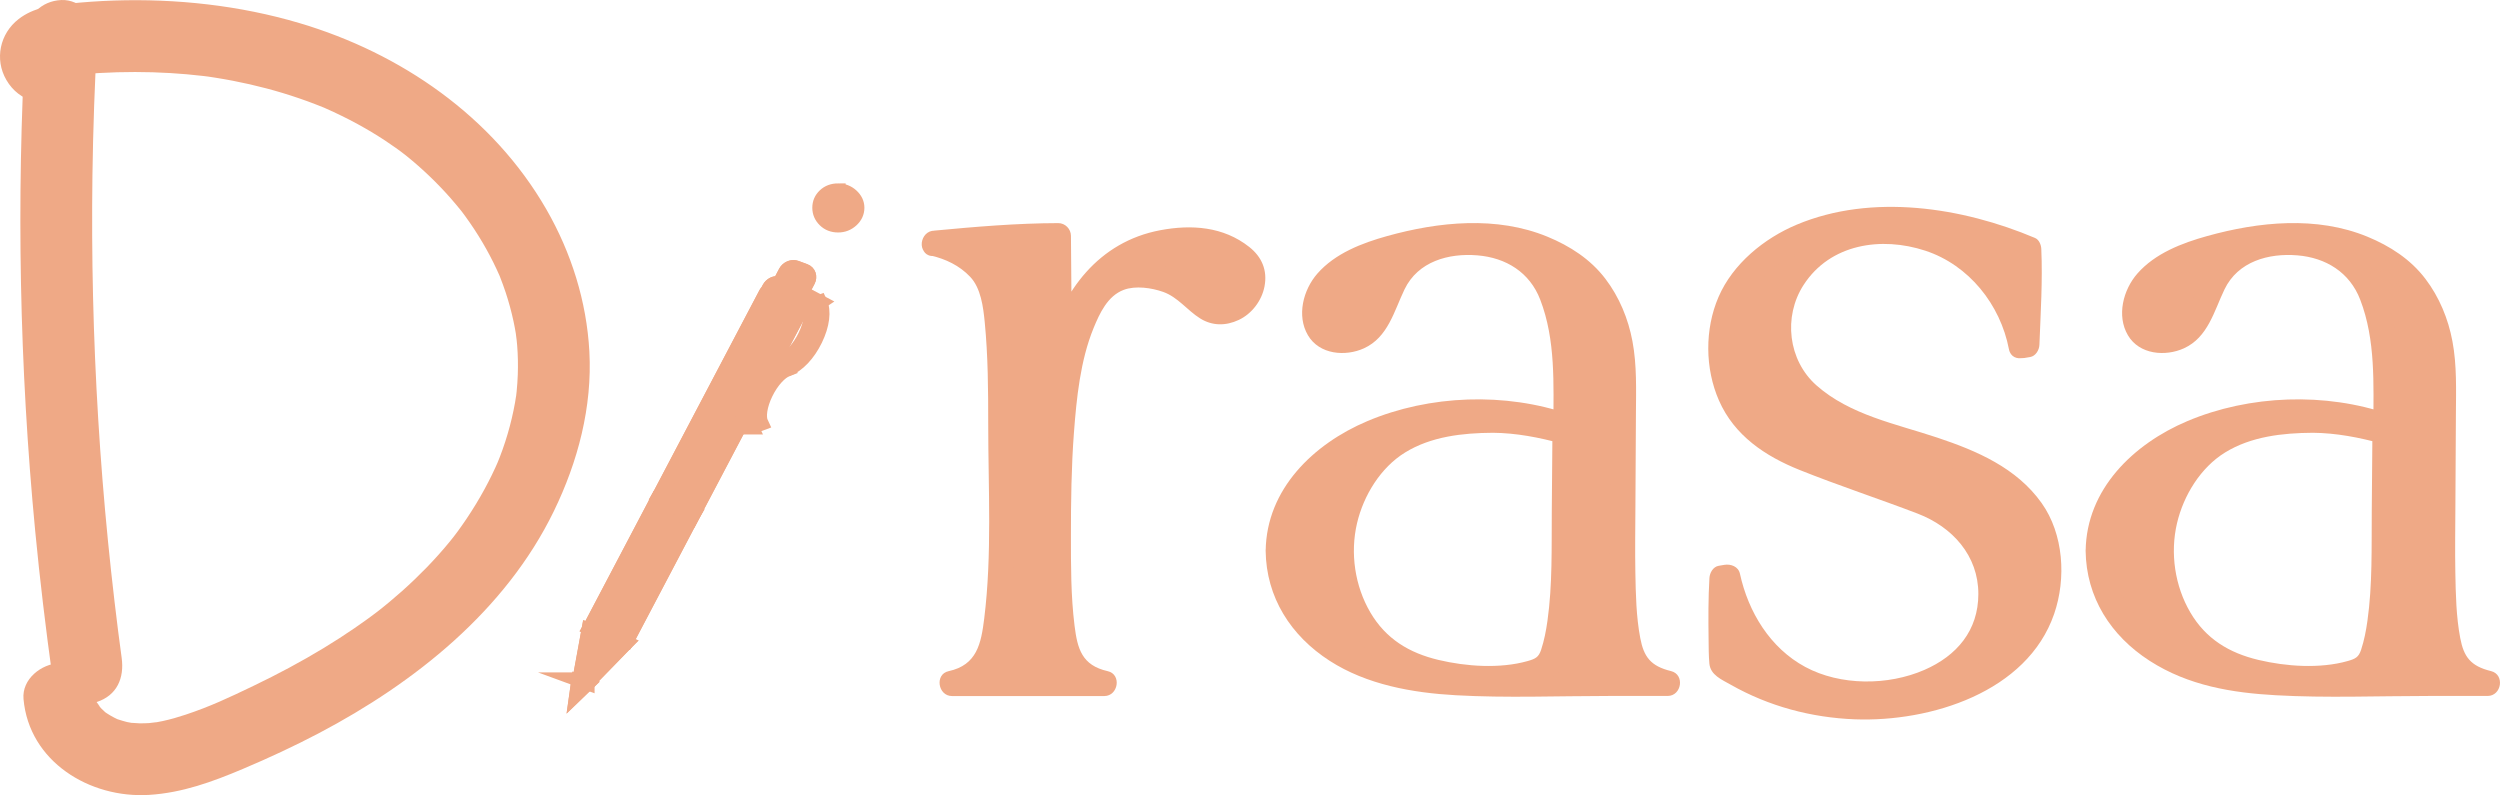 <svg xmlns="http://www.w3.org/2000/svg" id="Artwork" viewBox="210.62 570.43 1184.36 376.7">
  <defs>
    <style>
      .cls-1, .cls-2 {
        fill: #efa986;
      }

      .cls-2 {
        stroke: #efa986;
        stroke-miterlimit: 10;
        stroke-width: 7.09px;
      }
    </style>
  </defs>
  <g>
    <g>
      <path class="cls-1" d="M653.15,685.69c24.94-2.37,44.54-3.56,58.8-3.56l.45,55.24c8.91-35.64,30.58-53.46,65.04-53.46,6.53,.6,12.7,2.67,18.49,6.24,5.79,3.56,8.53,7.57,8.24,12.03-.3,4.75-2,8.62-5.12,11.58-3.11,2.97-7.06,4.45-11.81,4.45-2.97-.29-7.43-3.26-13.36-8.91-5.94-5.64-14.1-8.46-24.5-8.46h-1.34c-4.16,0-8.02,1.19-11.59,3.56-3.56,2.38-6.53,5.72-8.91,10.03-2.38,4.31-4.46,8.99-6.24,14.03-1.79,5.05-3.2,10.99-4.24,17.82-1.04,6.83-1.93,13.14-2.67,18.93-.74,5.79-1.27,12.33-1.56,19.6-.3,7.28-.52,13.07-.67,17.38-.15,4.31-.22,9.35-.22,15.15v10.47c0,30.29,1.93,48.86,5.79,55.69,3.27,5.65,8.61,9.21,16.04,10.69h-72.16c7.72-1.48,13.21-5.19,16.48-11.14,4.46-8.31,6.69-28.66,6.69-61.03v-65.71c0-7.57-.15-13.59-.45-18.04-.3-4.45-.66-9.2-1.11-14.25-.44-5.05-1.11-9.36-2-12.92-.89-3.56-1.94-6.69-3.12-9.36-5.95-8.31-14.26-13.66-24.94-16.04Z"/>
      <path class="cls-1" d="M653.15,691.69c19.53-1.85,39.16-3.52,58.8-3.56l-6-6c.15,18.41,.3,36.83,.45,55.24,.05,6.68,10.08,8.26,11.79,1.6,5.83-22.75,18.9-42.02,42.89-47.4,5.68-1.27,12.21-2.27,18-1.44s17.18,4.19,18.98,10.48c1.53,5.35-4.81,12.6-10.32,11.61-2.29-.41-4.69-2.76-6.37-4.2-2.89-2.48-5.52-5.19-8.76-7.23-10.6-6.69-27.5-8.77-38.51-1.98-12.68,7.82-18.59,24.92-21.53,38.78-6.41,30.18-6.71,61.46-6.61,92.17,.05,15.07,.15,30.5,2.93,45.36,2.4,12.85,10.14,21.89,23.3,24.84l1.6-11.79h-72.16l1.6,11.79c13.62-2.94,21.26-12.48,23.98-25.6,3.17-15.23,3.43-31.17,3.56-46.66,.15-17.64,.02-35.28,.02-52.91,0-18.18,.2-36.34-1.94-54.44-1.17-9.89-3.11-19.88-10.16-27.3-6.44-6.77-14.93-11.01-23.94-13.15-7.51-1.79-10.71,9.78-3.19,11.57,7.11,1.69,13.54,4.72,18.64,10.07s6.22,14.26,6.93,21.53c1.57,16.09,1.65,32.11,1.65,48.26,0,30.47,1.86,61.7-1.88,92.01-1.48,12.01-3.45,22.15-16.88,25.05-6.7,1.44-5.08,11.79,1.6,11.79h72.16c6.62,0,8.33-10.27,1.6-11.79-12.21-2.74-14.35-10.58-15.71-21.6-1.75-14.07-1.71-28.37-1.71-42.52,0-16.3,.2-32.67,1.43-48.92s3.01-34.14,9.3-49.49c2.88-7.02,6.64-15.21,14.23-18.09,5.61-2.13,13.32-.98,18.79,.97,6.95,2.48,11.32,8.69,17.45,12.53,5.74,3.6,12.15,3.6,18.28,.74s10.95-9.07,12.24-15.95c1.42-7.57-1.24-13.89-7.25-18.64-12.25-9.68-27.35-10.71-42.13-7.93-29.17,5.49-46.61,28.74-53.67,56.28l11.79,1.6c-.15-18.41-.3-36.83-.45-55.24-.03-3.24-2.73-6.01-6-6-19.64,.04-39.26,1.72-58.8,3.56-7.62,.72-7.7,12.73,0,12Z"/>
    </g>
    <g>
      <path class="cls-1" d="M816.19,831.36c0-18.11,9.05-33.56,27.17-46.33,18.11-12.77,41.73-19.16,70.84-19.16,13.07,0,25.84,2.23,38.31,6.68v-16.93c0-9.5-.44-17.74-1.34-24.72-.89-6.97-2.82-14.25-5.79-21.83-2.97-7.57-7.87-13.43-14.7-17.6-6.83-4.16-15.3-6.24-25.39-6.24s-18.2,2.45-24.28,7.35c-6.09,4.9-10.02,10.18-11.8,15.81-1.79,5.64-4.46,10.91-8.02,15.81s-8.32,7.35-14.26,7.35c-8.91,0-13.36-4.45-13.36-13.36,0-6.53,2.9-12.25,8.69-17.15,5.79-4.9,12.99-8.69,21.61-11.36,8.61-2.67,16.85-4.6,24.73-5.79,7.86-1.18,14.77-1.78,20.71-1.78,19.89,0,36.97,5.79,51.23,17.37,12.77,12.48,19.16,29.7,19.16,51.68l-.45,80.19c0,27.62,1.79,45,5.35,52.12,2.67,5.35,8.02,8.91,16.04,10.69h-85.09c-32.38,.29-57.02-5.42-73.95-17.15-16.93-11.73-25.39-26.95-25.39-45.66Zm101.57-61.92c-25.55,0-43.89,6.31-55.02,18.93-11.14,12.63-16.71,26.95-16.71,42.99,0,7.13,1.04,13.89,3.12,20.27,2.08,6.39,5.5,12.77,10.24,19.15,4.75,6.39,11.95,11.44,21.61,15.15,9.65,3.72,21.16,5.57,34.53,5.57,15.14,0,24.79-2.23,28.96-6.68,4.75-9.5,7.13-28.36,7.13-56.58l.44-53.46c-12.78-3.56-24.21-5.35-34.3-5.35Z"/>
      <g>
        <path class="cls-1" d="M822.19,831.36c.32-25.12,21.42-43.03,43.4-51.45,26.82-10.27,58.24-11,85.32-1.57,3.73,1.3,7.6-2.1,7.6-5.79,0-16.01,.7-32.33-2.33-48.12-2.22-11.55-6.26-23.92-14.9-32.3s-19.4-11.81-30.8-12.7c-11.31-.88-23.3,.95-32.5,7.97-4.6,3.51-8.81,7.81-11.7,12.87-3.07,5.38-4.33,11.48-7.56,16.82-2.47,4.09-5.27,7.83-10.33,8.42-4.22,.49-7.99-.5-8.71-5.02-1.79-11.37,10.18-18.71,19.06-22.58,12.63-5.5,27.26-8.19,40.92-9.35,11.84-1.01,23.69-.28,35.04,3.44,10.43,3.42,20.75,9.27,27.31,18.24,6.31,8.63,9.8,18.99,11.07,29.55,1.19,9.91,.57,20.18,.51,30.13-.08,13.94-.16,27.87-.23,41.81-.07,13.07-.29,26.15,.26,39.21,.42,9.93,.83,20.48,3.67,30.07,3.12,10.52,11.33,16.4,21.75,18.93l1.6-11.79h-60.93c-27.15,0-55.54,1.75-81.16-8.77-20.37-8.36-36.07-25.26-36.34-48.05-.09-7.72-12.09-7.74-12,0,.26,22.14,11.95,40.33,30.35,52.17,17.59,11.32,39.19,15.15,59.74,16.3,24.05,1.35,48.4,.34,72.48,.34h27.86c6.67,0,8.28-10.16,1.6-11.79-9.69-2.35-12.88-6.81-14.55-15.59-1.94-10.18-2.14-20.79-2.33-31.12s-.03-21.14,.03-31.7c.08-14.46,.16-28.91,.24-43.37,.06-11.55,.49-23.07-1.65-34.49-1.99-10.65-6.23-20.91-12.8-29.55-7.05-9.28-16.79-15.56-27.49-19.97-24.04-9.9-51.43-7.11-75.91-.3-11.93,3.32-24.68,8.21-33.06,17.78-6.69,7.64-9.92,19.92-4.49,29.19s17.86,10.18,26.56,6.21c11.4-5.2,14.27-17.63,19.2-27.89,6.39-13.3,20.9-17.26,34.52-16.15s24.82,8.08,29.78,20.98c7.39,19.2,6.25,39.94,6.25,60.14l7.6-5.79c-30.24-10.53-66.25-9.28-95.8,3.23-25.48,10.79-47.74,32.19-48.11,61.36-.1,7.72,11.9,7.73,12,0Z"/>
        <path class="cls-1" d="M917.76,763.44c-14.76,.09-29.83,1.95-43.2,8.57-12.29,6.09-21.83,17.02-27.7,29.31-13.38,28.02-6.83,67.81,20.96,84.87,13.6,8.35,30.08,11.1,45.81,11.31,10.35,.14,29.88,.61,36.2-9.98,5.55-9.3,6.11-22.71,6.92-33.15s.82-20.42,.91-30.64c.14-16.31,.27-32.62,.41-48.93,.02-2.63-1.88-5.1-4.4-5.79-11.71-3.2-23.73-5.45-35.89-5.56-7.72-.07-7.73,11.93,0,12,11.15,.1,21.98,2.2,32.7,5.13l-4.4-5.79c-.1,12.6-.21,25.2-.31,37.81-.14,17.29,.36,34.78-2.05,51.93-.65,4.64-1.54,9.29-3.01,13.75-1.16,3.52-2.71,4.28-6.42,5.33-13.09,3.7-29.1,2.57-42.17-.54-13.95-3.31-24.96-9.99-32.29-22.48s-9.67-28.07-6.31-42.34c3.09-13.11,11.12-26.28,22.75-33.45,12.33-7.61,27.31-9.26,41.51-9.34,7.72-.04,7.74-12.04,0-12Z"/>
      </g>
    </g>
    <g>
      <path class="cls-1" d="M1168.12,734.24c-2.67-14.85-10.02-27.62-22.05-38.31-12.03-10.69-27.11-16.04-45.22-16.04-12.47,0-23.54,4.45-33.19,13.36-9.65,8.91-14.48,19.76-14.48,32.52s4.38,23.1,13.14,30.96c8.75,7.87,19.38,13.74,31.85,17.6,12.47,3.86,25.02,7.95,37.64,12.25,12.62,4.31,23.31,10.85,32.08,19.6,8.75,8.76,13.14,20.12,13.14,34.08,0,20.49-8.77,36.46-26.29,47.89-17.53,11.43-37.57,17.15-60.14,17.15-25.25,0-47.96-6.68-68.16-20.05-.3-4.45-.45-11.14-.45-20.05s.15-16.18,.45-20.94l2.67-.45c3.27,15.75,10.62,28.88,22.05,39.42,11.43,10.54,26.06,15.81,43.88,15.81,15.75,0,29.48-4.09,41.21-12.25,11.72-8.17,17.59-19.82,17.59-34.97,0-10.98-3.2-20.19-9.58-27.62-6.39-7.42-14.26-12.84-23.61-16.26-9.36-3.41-19.61-7.13-30.74-11.14-11.14-4.01-21.38-7.94-30.74-11.8-9.36-3.86-17.23-10.03-23.61-18.49-6.39-8.46-9.58-18.93-9.58-31.41,0-14.25,4.53-26.13,13.59-35.64,9.05-9.5,19.52-16.04,31.41-19.6,11.87-3.56,24.79-5.35,38.76-5.35,22.56,1.19,43.21,5.79,61.92,13.81l.44,10.25c0,.3-.44,12.03-1.34,35.19l-2.67,.45Z"/>
      <path class="cls-1" d="M1173.91,732.65c-6.88-35.87-40.64-61.5-77.07-58.59-17.85,1.42-34.87,12.04-43.62,27.79-8,14.41-8.23,33.63-.08,48.03s25.93,24.5,41.83,29.72c19.06,6.27,40.3,10.47,57.29,21.55,7.07,4.61,13.77,10.44,17.87,17.91s5.35,16.85,4.77,25.63c-1.05,16.11-9.83,29.51-23.17,38.28-36.59,24.04-86.33,20.52-122.24-2.9l2.97,5.18c-.85-13.58-.79-27.4,0-40.98l-4.4,5.79,2.67-.45-7.38-4.19c3.64,16.73,12.13,32.31,25.22,43.52,13.01,11.14,29.5,16.14,46.49,16.13s35.93-5.3,49.44-17.12c12.55-10.97,17.02-27.92,14.77-44.07-2.38-17.09-14.3-30.98-29.55-38.51-8.69-4.3-18.25-7.11-27.35-10.41-10.11-3.66-20.24-7.27-30.26-11.18-8.48-3.31-17.09-6.44-24.03-12.54-6.31-5.55-11.44-12.39-13.9-20.5-5-16.44-1.86-35.13,10.25-47.62,31.21-32.19,86.59-25.47,124.22-9.59l-2.97-5.18c.66,15.17-.31,30.26-.89,45.44l4.4-5.79-2.67,.45c-7.6,1.27-4.38,12.84,3.19,11.57l2.67-.45c2.64-.44,4.31-3.34,4.4-5.79,.58-15.18,1.55-30.27,.89-45.44-.08-1.92-1.04-4.36-2.97-5.18-34.51-14.57-77.27-21.22-112.85-6.32-15.54,6.51-30.31,18.57-37.1,34.29-6.57,15.24-6.44,33.88,.23,49.06,7.3,16.62,21.93,26.35,38.17,32.87,18.46,7.4,37.36,13.57,55.92,20.68,16.49,6.32,28.79,19.9,28.78,38.09-.01,17.26-10.16,29.26-25.58,35.97-17.2,7.49-39.75,7.57-56.42-1.41-16.68-8.98-27.01-26.07-30.95-44.18-.74-3.4-4.33-4.7-7.38-4.19l-2.67,.45c-2.68,.45-4.26,3.34-4.4,5.79-.56,9.59-.53,19.23-.4,28.83,.05,3.87,.03,7.8,.37,11.66,.49,5.48,5.82,7.61,10.15,10.07,17.95,10.2,38.19,15.6,58.79,16.38,35.66,1.34,81.6-12.76,94.4-49.94,5.78-16.8,4.52-37.82-5.95-52.54-11.85-16.66-30.67-24.72-49.4-30.97-19.59-6.54-41.36-10.69-57.26-24.76-13.43-11.89-15.81-32.53-6.09-47.57,12.63-19.54,36.88-23.06,57.66-16.23,20.68,6.79,35.58,25.59,39.61,46.64,1.45,7.58,13.02,4.37,11.57-3.19Z"/>
    </g>
    <g>
      <path class="cls-1" d="M1204.65,831.36c0-18.11,9.05-33.56,27.17-46.33,18.11-12.77,41.73-19.16,70.84-19.16,13.07,0,25.84,2.23,38.31,6.68v-16.93c0-9.5-.44-17.74-1.34-24.72-.89-6.97-2.82-14.25-5.79-21.83-2.97-7.57-7.87-13.43-14.7-17.6-6.83-4.16-15.3-6.24-25.39-6.24s-18.2,2.45-24.28,7.35c-6.09,4.9-10.02,10.18-11.8,15.81-1.79,5.64-4.46,10.91-8.02,15.81-3.56,4.9-8.32,7.35-14.26,7.35-8.91,0-13.36-4.45-13.36-13.36,0-6.53,2.9-12.25,8.69-17.15,5.79-4.9,12.99-8.69,21.61-11.36,8.61-2.67,16.85-4.6,24.73-5.79,7.86-1.18,14.77-1.78,20.71-1.78,19.89,0,36.97,5.79,51.23,17.37,12.77,12.48,19.16,29.7,19.16,51.68l-.45,80.19c0,27.62,1.79,45,5.35,52.12,2.67,5.35,8.02,8.91,16.04,10.69h-85.09c-32.38,.29-57.02-5.42-73.95-17.15-16.93-11.73-25.39-26.95-25.39-45.66Zm101.57-61.92c-25.55,0-43.89,6.31-55.02,18.93-11.14,12.63-16.71,26.95-16.71,42.99,0,7.13,1.04,13.89,3.12,20.27,2.08,6.39,5.5,12.77,10.24,19.15,4.75,6.39,11.95,11.44,21.61,15.15,9.65,3.72,21.16,5.57,34.53,5.57,15.14,0,24.79-2.23,28.96-6.68,4.75-9.5,7.13-28.36,7.13-56.58l.44-53.46c-12.78-3.56-24.21-5.35-34.3-5.35Z"/>
      <g>
        <path class="cls-1" d="M1210.65,831.36c.32-25.12,21.42-43.03,43.4-51.45,26.82-10.27,58.24-11,85.32-1.57,3.73,1.3,7.6-2.1,7.6-5.79,0-16.01,.7-32.33-2.33-48.12-2.22-11.55-6.26-23.92-14.9-32.3s-19.4-11.81-30.8-12.7-23.3,.95-32.5,7.97c-4.6,3.51-8.81,7.81-11.7,12.87-3.07,5.38-4.33,11.48-7.56,16.82-2.47,4.09-5.27,7.83-10.33,8.42-4.22,.49-7.99-.5-8.71-5.02-1.79-11.37,10.18-18.71,19.06-22.58,12.63-5.5,27.26-8.19,40.92-9.35,11.84-1.01,23.69-.28,35.04,3.44,10.43,3.42,20.75,9.27,27.31,18.24,6.31,8.63,9.8,18.99,11.07,29.55,1.19,9.91,.57,20.18,.51,30.13-.08,13.94-.16,27.87-.23,41.81-.07,13.07-.29,26.15,.26,39.21,.42,9.93,.83,20.48,3.67,30.07,3.12,10.52,11.33,16.4,21.75,18.93l1.6-11.79h-60.93c-27.15,0-55.54,1.75-81.16-8.77-20.37-8.36-36.07-25.26-36.34-48.05-.09-7.72-12.09-7.74-12,0,.26,22.14,11.95,40.33,30.35,52.17s39.19,15.15,59.74,16.3c24.05,1.35,48.4,.34,72.48,.34h27.86c6.67,0,8.28-10.16,1.6-11.79-9.69-2.35-12.88-6.81-14.55-15.59-1.94-10.18-2.14-20.79-2.33-31.12s-.03-21.14,.03-31.7c.08-14.46,.16-28.91,.24-43.37,.06-11.55,.49-23.07-1.65-34.49-1.99-10.65-6.23-20.91-12.8-29.55-7.05-9.28-16.79-15.56-27.49-19.97-24.04-9.9-51.43-7.11-75.91-.3-11.93,3.32-24.68,8.21-33.06,17.78-6.69,7.64-9.92,19.92-4.49,29.19s17.86,10.18,26.56,6.21c11.4-5.2,14.27-17.63,19.2-27.89,6.39-13.3,20.9-17.26,34.52-16.15,13.54,1.1,24.82,8.08,29.78,20.98,7.39,19.2,6.25,39.94,6.25,60.14l7.6-5.79c-30.24-10.53-66.25-9.28-95.8,3.23-25.48,10.79-47.74,32.19-48.11,61.36-.1,7.72,11.9,7.73,12,0Z"/>
        <path class="cls-1" d="M1306.22,763.44c-14.76,.09-29.83,1.95-43.2,8.57-12.29,6.09-21.83,17.02-27.7,29.31-13.38,28.02-6.83,67.81,20.96,84.87,13.6,8.35,30.08,11.1,45.81,11.31,10.35,.14,29.88,.61,36.2-9.98,5.55-9.3,6.11-22.71,6.92-33.15s.82-20.42,.91-30.64c.14-16.31,.27-32.62,.41-48.93,.02-2.63-1.88-5.1-4.4-5.79-11.71-3.2-23.73-5.45-35.89-5.56-7.72-.07-7.73,11.93,0,12,11.15,.1,21.98,2.2,32.7,5.13l-4.4-5.79c-.1,12.6-.21,25.2-.31,37.81-.14,17.29,.36,34.78-2.05,51.93-.65,4.64-1.54,9.29-3.01,13.75-1.16,3.52-2.71,4.28-6.42,5.33-13.09,3.7-29.1,2.57-42.17-.54-13.95-3.31-24.96-9.99-32.29-22.48s-9.67-28.07-6.31-42.34c3.09-13.11,11.12-26.28,22.75-33.45,12.33-7.61,27.31-9.26,41.51-9.34,7.72-.04,7.74-12.04,0-12Z"/>
      </g>
    </g>
  </g>
  <g>
    <path class="cls-1" d="M239.71,587.44c-5.64,99.8-1.57,200.09,12.14,299.19"/>
    <path class="cls-1" d="M222.71,587.44c-4.37,78.14-2.88,156.58,4.58,234.49,2.21,23.13,5,46.2,8.17,69.22,1.22,8.85,12.98,14.45,20.92,11.88,9.72-3.14,13.18-11.44,11.88-20.92-2.23-16.16-4.68-37.05-6.48-55.26-1.91-19.31-3.46-38.65-4.64-58.02-2.34-38.4-3.25-76.88-2.73-115.34,.3-22.03,1.09-44.04,2.31-66.04,.5-8.9-8.18-17.4-17.01-17.01-9.64,.43-16.48,7.48-17.01,17.01h0Z"/>
  </g>
  <path class="cls-1" d="M225.48,587.19l2.21-1.13h9.04l2.27,1.19c4.14,2.16,5.43,5.49,3.88,9.98-.07,3.79,.48,9.79-5.27,10.14,.57-.03,1.97-.53,2.61-.75,4.08-1.39-2.64,.16,.39-.14,5.71-.57,11.42-1.14,17.15-1.46,11.2-.63,22.44-.64,33.64,.03,5.16,.31,10.31,.76,15.45,1.37,1.14,.13,2.28,.27,3.41,.42-3.44-.47,2.15,.35,2.28,.38,2.82,.45,5.64,.94,8.45,1.48,10.61,2.05,21.09,4.79,31.31,8.3,2.68,.92,5.34,1.88,7.97,2.91,1.05,.41,2.1,.83,3.15,1.25,5.04,2.01-1.53-.7,1.4,.59,5.16,2.28,10.23,4.75,15.19,7.45,4.44,2.42,8.79,5.02,13.02,7.81,1.72,1.13,3.41,2.3,5.09,3.49,1.26,.89,2.49,1.81,3.73,2.73-2.35-1.75,.77,.61,1.41,1.13,7.54,6.1,14.57,12.83,20.97,20.12,1.67,1.9,3.27,3.86,4.88,5.82,.37,.45,1.93,2.57,.13,.15,.6,.81,1.21,1.61,1.8,2.43,2.95,4.06,5.71,8.25,8.25,12.57,2.4,4.07,4.6,8.25,6.6,12.54,.52,1.12,1.03,2.25,1.53,3.38-.27-.61-1.18-3,0,.04,.98,2.53,1.93,5.06,2.78,7.64,1.46,4.43,2.69,8.93,3.67,13.49,.41,1.92,.78,3.84,1.1,5.78,.1,.61,.64,5.45,.22,1.3,.15,1.47,.31,2.93,.43,4.4,.37,4.61,.46,9.24,.3,13.86-.1,2.69-.28,5.39-.55,8.07-.11,1.07-.22,2.15-.37,3.21,.48-3.58-.32,1.62-.36,1.87-1.79,10.11-4.73,20.08-8.7,29.55,1.14-2.71-.27,.54-.57,1.19-.57,1.25-1.15,2.48-1.75,3.71-1.08,2.22-2.22,4.42-3.4,6.59-2.64,4.85-5.51,9.57-8.59,14.15-1.39,2.07-2.83,4.11-4.3,6.13,.25-.34-3.05,4.01-1.69,2.27s-2.05,2.53-1.78,2.2c-3.52,4.31-7.24,8.46-11.11,12.46-7.47,7.69-15.51,14.87-23.99,21.43,1.94-1.5-.33,.23-.61,.44-1.37,1.01-2.73,2.03-4.12,3.03-1.85,1.33-3.71,2.64-5.58,3.92-4.71,3.23-9.51,6.32-14.39,9.28-10.81,6.57-21.99,12.52-33.39,17.99-11.78,5.66-20.5,9.77-32.13,13.64-3.55,1.18-7.15,2.22-10.8,3.01-1.21,.26-2.43,.5-3.65,.71,2.59-.45-2.3,.23-2.83,.26-1.54,.1-3.08,.13-4.63,.11-.65,0-6.12-.45-3.81-.14,2.68,.37-1.94-.45-1.99-.46-1.42-.34-2.78-.78-4.17-1.22-3.02-.95-.6-.21,.04,.1-1.3-.62-2.58-1.26-3.81-1.99s-2.42-1.49-3.54-2.35c2.32,1.78,.18-.03-.75-.98-.64-.65-1.22-1.34-1.82-2.02,2.56,2.88,.08-.33-.36-.96-1.96-2.84-.16,1.58-.12-.16,.01-.68-.94-6.05-.52-1.33-.78-8.84-7.26-17.44-17.01-17.01-8.54,.38-17.85,7.52-17.01,17.01,2.61,29.62,31.36,47.17,59.5,45.42,15.7-.98,30.03-6.21,44.37-12.28,12.25-5.18,24.33-10.78,36.1-16.97,45.45-23.92,88.36-58.08,111.25-105.11,11.41-23.44,18.29-49.48,16.85-75.7-1.3-23.75-8.55-46.8-20.4-67.38-25.31-43.96-68.92-73.97-116.99-88.21-28.27-8.38-58.34-11.64-87.78-10.67-7.18,.24-14.34,.74-21.48,1.49-8.65,.91-16.65,1.82-23.75,7.3-8.85,6.84-11.5,19.03-5.8,28.83,6.14,10.58,18.3,13.45,29.04,8.25,8.03-3.89,10.81-15.96,6.1-23.27-5.31-8.24-14.68-10.26-23.27-6.1h0Z"/>
  <g>
    <g>
      <path class="cls-2" d="M591.15,714.69l-1.53,2.9h0s-49.44,93.95-49.44,93.95l-16.96-6.29,50.39-95.75c.21-.4,.48-.75,.8-1.06l.72-1.36c.92-1.75,2.95-2.69,4.53-2.1l.26,.1,2.98-5.66c.92-1.75,3.07-2.65,4.79-2.01l4.17,1.55c1.73,.64,2.38,2.58,1.46,4.33l-2.98,5.66,.26,.1c1.58,.59,2.12,2.48,1.2,4.23l-.73,1.4,.09,.03Z"/>
      <path class="cls-2" d="M540.22,811.61l-.06-.02-17.02-6.31,.03-.05,50.39-95.75c.21-.39,.48-.75,.81-1.06l.71-1.35c.84-1.6,2.65-2.57,4.2-2.25,.14,.03,.28,.07,.42,.12l.2,.07,2.95-5.61c.83-1.58,2.72-2.52,4.38-2.18,.17,.03,.33,.08,.49,.14l4.17,1.55c1.75,.65,2.42,2.62,1.49,4.4l-2.95,5.61,.2,.07c1.61,.6,2.17,2.53,1.23,4.3l-.71,1.35,.09,.03-1.58,3h0s-49.44,93.95-49.44,93.95Zm-16.91-6.39l16.84,6.25,49.44-93.95h0s1.47-2.8,1.47-2.8l-.09-.03,.76-1.45c.9-1.72,.38-3.58-1.17-4.16l-.31-.12,3-5.71c.9-1.72,.26-3.63-1.43-4.25l-4.17-1.55c-.15-.06-.31-.1-.47-.13-1.61-.33-3.43,.58-4.24,2.11l-3,5.71-.31-.12c-.13-.05-.26-.09-.4-.11-1.49-.31-3.24,.63-4.05,2.19l-.73,1.38c-.32,.31-.59,.66-.79,1.04l-50.36,95.7Z"/>
    </g>
    <g>
      <polygon class="cls-2" points="539.12 813.57 507.35 873.95 490.39 867.65 522.16 807.28 539.12 813.57"/>
      <path class="cls-2" d="M507.38,874.02l-17.07-6.33,.03-.05,31.8-60.42,.06,.02,17.02,6.31-.03,.05-31.8,60.42Zm-16.91-6.39l16.84,6.25,31.72-60.27-16.84-6.25-31.72,60.27Z"/>
    </g>
    <g>
      <polygon class="cls-2" points="506.7 875.27 488.72 893.75 485.36 892.51 489.66 869.02 506.7 875.27"/>
      <path class="cls-2" d="M488.75,893.8l-3.46-1.27v-.03s4.31-23.54,4.31-23.54l17.19,6.3-.03,.03-18.01,18.5Zm-3.33-1.29l3.27,1.2,17.93-18.42-16.91-6.2-4.28,23.42Z"/>
    </g>
    <g>
      <polygon class="cls-2" points="488.16 894.72 484.02 898.71 484.76 893.47 488.16 894.72"/>
      <path class="cls-2" d="M483.94,898.87l.77-5.47,3.55,1.31-4.32,4.16Zm.88-5.33l-.71,5.01,3.96-3.81-3.25-1.2Z"/>
    </g>
    <path class="cls-2" d="M566.45,772.71c-1.97-4.14-1.14-10.73,2.21-17.62,3.36-6.9,8.26-12.09,13.13-13.9l1.89,3.97c-3.54,1.32-7.62,5.83-10.38,11.51-2.76,5.67-3.62,11.29-2.18,14.3l-4.67,1.74Z"/>
    <path class="cls-2" d="M583.65,745.15l-1.89-3.97c3.54-1.32,7.62-5.83,10.38-11.51,2.76-5.67,3.62-11.29,2.18-14.3l4.67-1.74c1.97,4.14,1.14,10.73-2.21,17.62-3.36,6.9-8.26,12.09-13.13,13.9Z"/>
    <polygon class="cls-2" points="595.09 716.24 589.58 714.19 591.86 709.85 598.99 713.62 595.09 716.24"/>
  </g>
  <path class="cls-2" d="M607.69,660.86c2.39,0,4.48,.81,6.24,2.41,1.76,1.61,2.65,3.47,2.65,5.57,0,2.23-.89,4.15-2.65,5.76-1.77,1.61-3.85,2.42-6.24,2.42-2.53,0-4.61-.81-6.24-2.42-1.64-1.61-2.46-3.53-2.46-5.76s.82-4.12,2.46-5.67c1.64-1.55,3.72-2.32,6.24-2.32Z"/>
</svg>